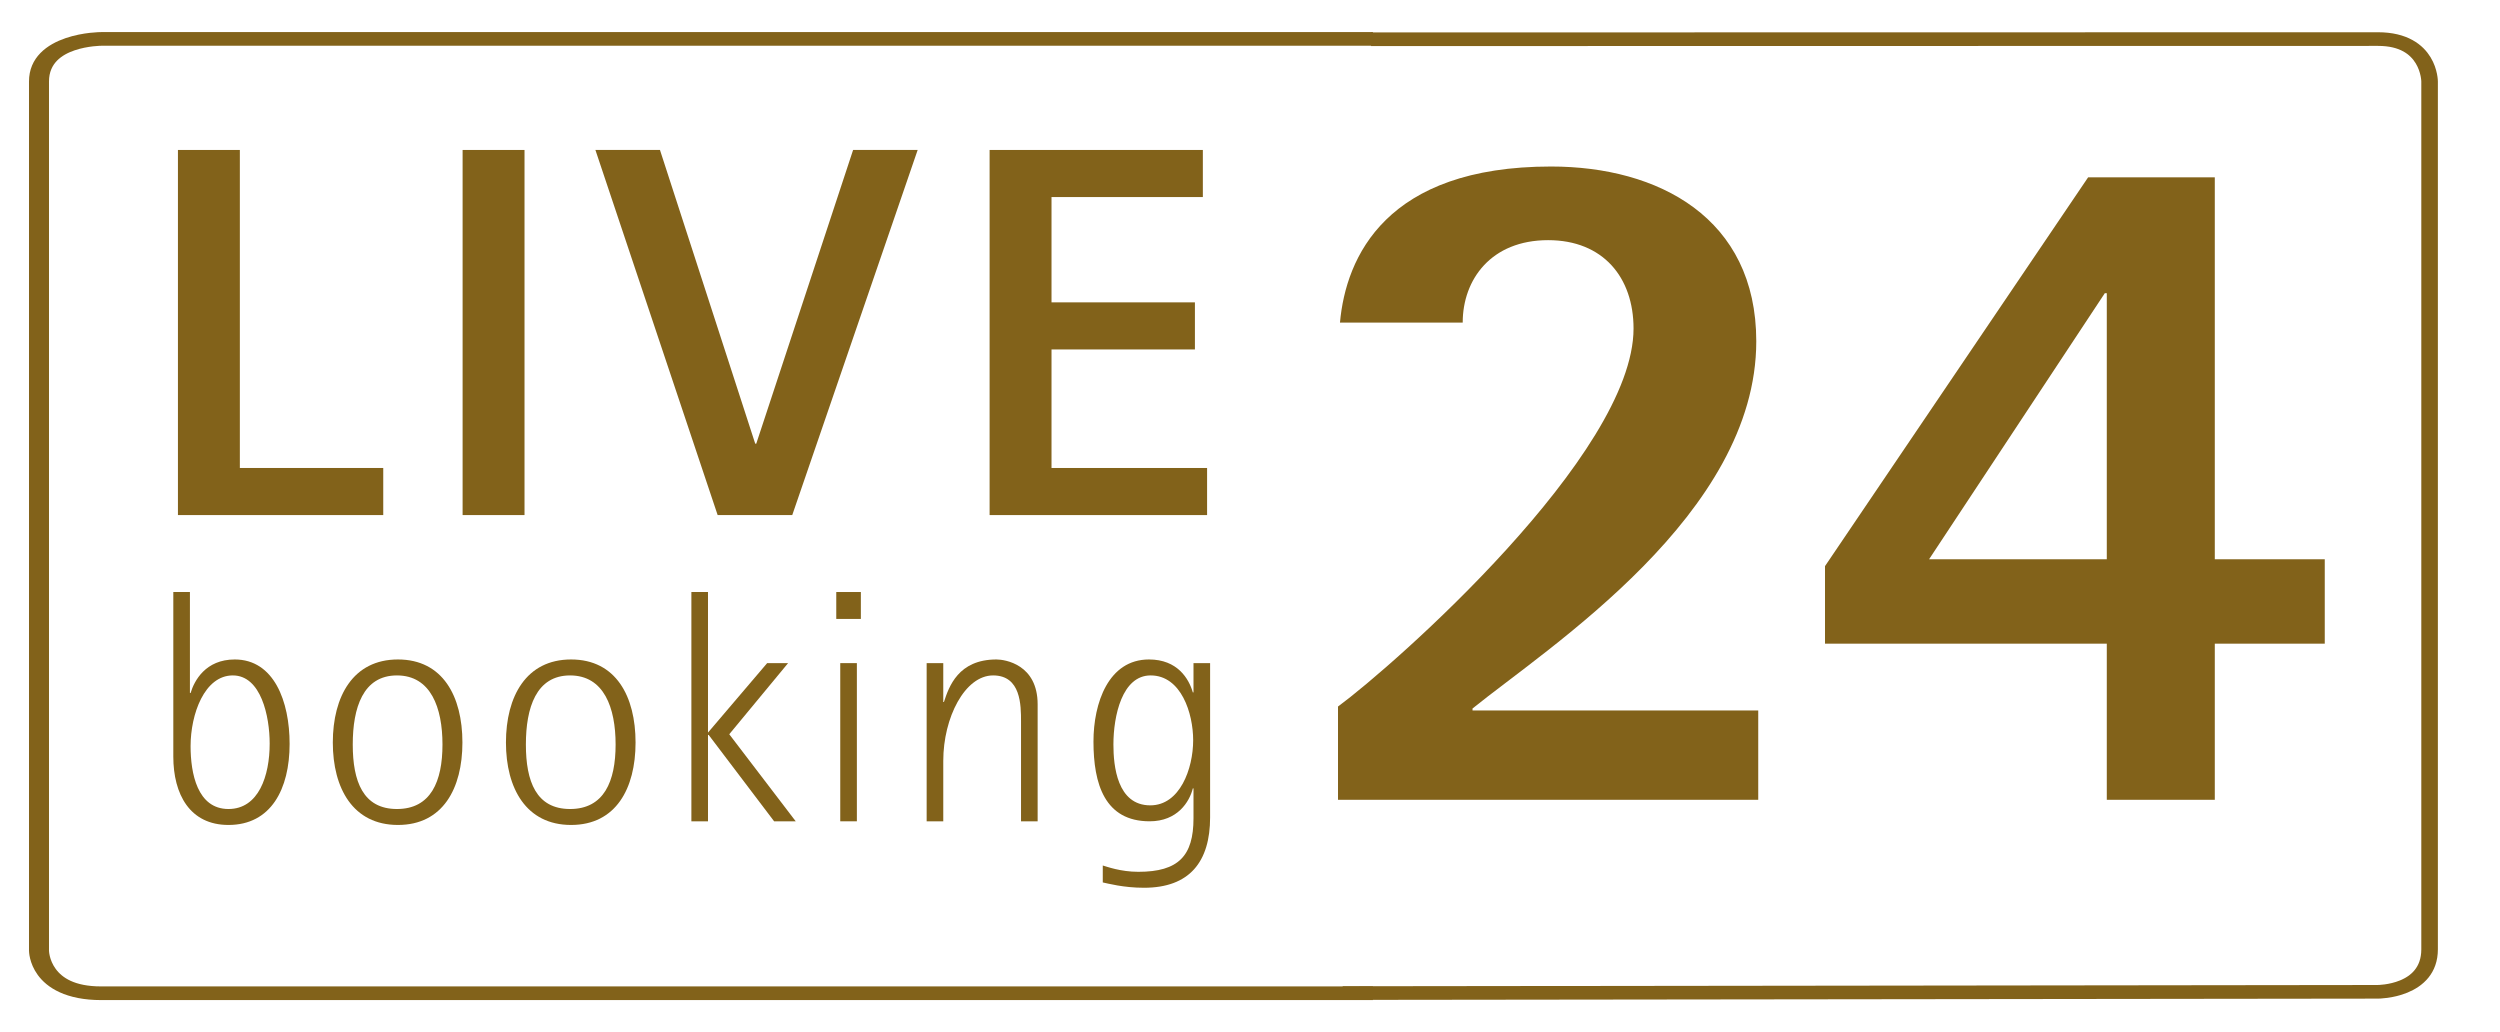 <?xml version="1.0" encoding="UTF-8" standalone="no"?>
<!DOCTYPE svg PUBLIC "-//W3C//DTD SVG 1.1//EN" "http://www.w3.org/Graphics/SVG/1.1/DTD/svg11.dtd">
<svg width="100%" height="100%" viewBox="0 0 836 345" version="1.1" xmlns="http://www.w3.org/2000/svg" xmlns:xlink="http://www.w3.org/1999/xlink" xml:space="preserve" xmlns:serif="http://www.serif.com/" style="fill-rule:evenodd;clip-rule:evenodd;">
    <g transform="matrix(1.5,0,0,1.5,0,0)">
        <g transform="matrix(0.869,0,0,0.594,-15.708,-7.661)">
            <path d="M370.284,27.506L44.04,27.506C44.04,27.506 28.08,27.506 28.08,43.466L28.08,369.711C28.08,369.711 28.08,385.672 44.04,385.672L370.284,385.672" style="fill:none;stroke:rgb(130,98,26);stroke-width:5.13px;"/>
        </g>
        <g transform="matrix(0.72,0,0,0.593,263.54,-7.6)">
            <path d="M49.703,386.155L370.284,385.672C370.284,385.672 386.245,385.672 386.245,369.711L386.245,43.466C386.245,43.466 386.245,27.506 370.284,27.506L58.489,27.571" style="fill:none;stroke:rgb(130,98,26);stroke-width:5.13px;"/>
        </g>
        <g transform="matrix(1,0,0,1,-23.392,-28.818)">
            <path d="M63.06,62.249L76.862,62.249L76.862,133.146L108.831,133.146L108.831,143.645L63.06,143.645L63.06,62.249Z" style="fill:rgb(130,98,26);fill-rule:nonzero;"/>
        </g>
        <g transform="matrix(1,0,0,1,-23.392,-28.818)">
            <rect x="126.522" y="62.249" width="13.802" height="81.396" style="fill:rgb(130,98,26);fill-rule:nonzero;"/>
        </g>
        <g transform="matrix(1,0,0,1,-23.392,-28.818)">
            <path d="M156.128,62.249L170.52,62.249L191.754,127.72L191.99,127.72L213.578,62.249L227.97,62.249L200.012,143.645L183.379,143.645L156.128,62.249Z" style="fill:rgb(130,98,26);fill-rule:nonzero;"/>
        </g>
        <g transform="matrix(1,0,0,1,-23.392,-28.818)">
            <path d="M244.007,62.249L291.547,62.249L291.547,72.748L257.809,72.748L257.809,96.224L289.778,96.224L289.778,106.723L257.809,106.723L257.809,133.147L292.492,133.147L292.492,143.646L244.008,143.646L244.008,62.249L244.007,62.249Z" style="fill:rgb(130,98,26);fill-rule:nonzero;"/>
        </g>
        <g transform="matrix(1,0,0,1,-23.392,-28.818)">
            <path d="M65.732,183.318L65.88,183.318C66.695,180.577 69.214,175.836 75.733,175.836C84.475,175.836 87.956,185.171 87.956,194.653C87.956,204.728 83.808,212.728 74.325,212.728C65.732,212.728 62.028,205.913 62.028,197.467L62.028,160.797L65.732,160.797L65.732,183.318ZM74.326,209.173C81.068,209.173 83.512,201.765 83.512,194.579C83.512,188.504 81.586,179.392 75.289,179.392C68.992,179.392 65.88,187.985 65.88,195.171C65.88,201.172 67.362,209.173 74.326,209.173Z" style="fill:rgb(130,98,26);fill-rule:nonzero;"/>
        </g>
        <g transform="matrix(1,0,0,1,-23.392,-28.818)">
            <path d="M97.588,194.356C97.588,184.059 102.107,175.835 112.108,175.835C122.109,175.835 126.48,184.059 126.48,194.356C126.48,204.58 122.109,212.728 112.108,212.728C102.107,212.728 97.588,204.58 97.588,194.356ZM111.886,209.173C119.442,209.173 122.035,203.025 122.035,194.801C122.035,186.578 119.442,179.393 111.886,179.393C104.329,179.393 102.033,186.579 102.033,194.801C102.033,203.024 104.33,209.173 111.886,209.173Z" style="fill:rgb(130,98,26);fill-rule:nonzero;"/>
        </g>
        <g transform="matrix(1,0,0,1,-23.392,-28.818)">
            <path d="M136.186,194.356C136.186,184.059 140.705,175.835 150.706,175.835C160.707,175.835 165.078,184.059 165.078,194.356C165.078,204.58 160.707,212.728 150.706,212.728C140.705,212.728 136.186,204.58 136.186,194.356ZM150.483,209.173C158.039,209.173 160.632,203.025 160.632,194.801C160.632,186.578 158.039,179.393 150.483,179.393C142.926,179.393 140.63,186.579 140.63,194.801C140.63,203.024 142.927,209.173 150.483,209.173Z" style="fill:rgb(130,98,26);fill-rule:nonzero;"/>
        </g>
        <g transform="matrix(1,0,0,1,-23.392,-28.818)">
            <path d="M177.523,160.798L181.227,160.798L181.227,192.135L194.414,176.652L199.081,176.652L185.969,192.506L200.785,211.915L195.97,211.915L181.376,192.654L181.228,192.654L181.228,211.915L177.524,211.915L177.524,160.798L177.523,160.798Z" style="fill:rgb(130,98,26);fill-rule:nonzero;"/>
        </g>
        <g transform="matrix(1,0,0,1,-23.392,-28.818)">
            <path d="M209.824,160.798L215.306,160.798L215.306,166.799L209.824,166.799L209.824,160.798ZM210.713,176.651L214.417,176.651L214.417,211.914L210.713,211.914L210.713,176.651Z" style="fill:rgb(130,98,26);fill-rule:nonzero;"/>
        </g>
        <g transform="matrix(1,0,0,1,-23.392,-28.818)">
            <path d="M229.974,176.651L233.678,176.651L233.678,185.318L233.826,185.318C234.937,181.911 237.012,175.836 245.531,175.836C247.457,175.836 254.717,176.947 254.717,185.837L254.717,211.914L251.013,211.914L251.013,189.689C251.013,186.059 251.013,179.392 244.79,179.392C238.493,179.392 233.678,188.8 233.678,198.431L233.678,211.913L229.974,211.913L229.974,176.651Z" style="fill:rgb(130,98,26);fill-rule:nonzero;"/>
        </g>
        <g transform="matrix(1,0,0,1,-23.392,-28.818)">
            <path d="M293.166,211.025C293.166,220.952 288.573,226.73 278.424,226.73C273.831,226.73 270.349,225.767 269.237,225.544L269.237,221.766C270.052,221.989 273.164,223.174 277.165,223.174C286.128,223.174 289.462,219.617 289.462,211.246L289.462,204.579L289.314,204.579C288.574,207.542 285.907,211.913 279.684,211.913C269.683,211.913 267.163,203.616 267.163,194.134C267.163,185.54 270.497,175.835 279.535,175.835C285.906,175.835 288.425,180.132 289.313,183.17L289.461,183.17L289.461,176.65L293.165,176.65L293.165,211.025L293.166,211.025ZM279.831,208.358C286.425,208.358 289.388,200.209 289.388,193.837C289.388,187.837 286.722,179.392 279.906,179.392C273.535,179.392 271.609,188.43 271.609,194.8C271.608,199.542 272.423,208.358 279.831,208.358Z" style="fill:rgb(130,98,26);fill-rule:nonzero;"/>
        </g>
        <g transform="matrix(1,0,0,1,132.939,-209.785)">
            <path d="M165.347,367.295C177.824,358.102 231.232,311.04 231.232,283.023C231.232,271.641 224.446,263.324 212.189,263.324C199.493,263.324 193.146,272.079 193.146,281.711L165.785,281.711C167.098,267.045 176.073,246.907 212.846,246.907C236.704,246.907 258.593,258.29 258.593,285.869C258.593,324.393 212.408,353.943 195.335,367.733L195.335,368.171L259.031,368.171L259.031,388.09L165.347,388.09L165.347,367.295Z" style="fill:rgb(130,98,26);fill-rule:nonzero;"/>
        </g>
        <g transform="matrix(1,0,0,1,132.939,-209.785)">
            <path d="M336.735,353.286L273.915,353.286L273.915,335.994L332.576,249.314L360.813,249.314L360.813,334.461L385.328,334.461L385.328,353.285L360.813,353.285L360.813,388.088L336.735,388.088L336.735,353.286ZM297.116,334.462L336.735,334.462L336.735,275.143L336.297,275.143L297.116,334.462Z" style="fill:rgb(130,98,26);fill-rule:nonzero;"/>
        </g>
    </g>
</svg>
